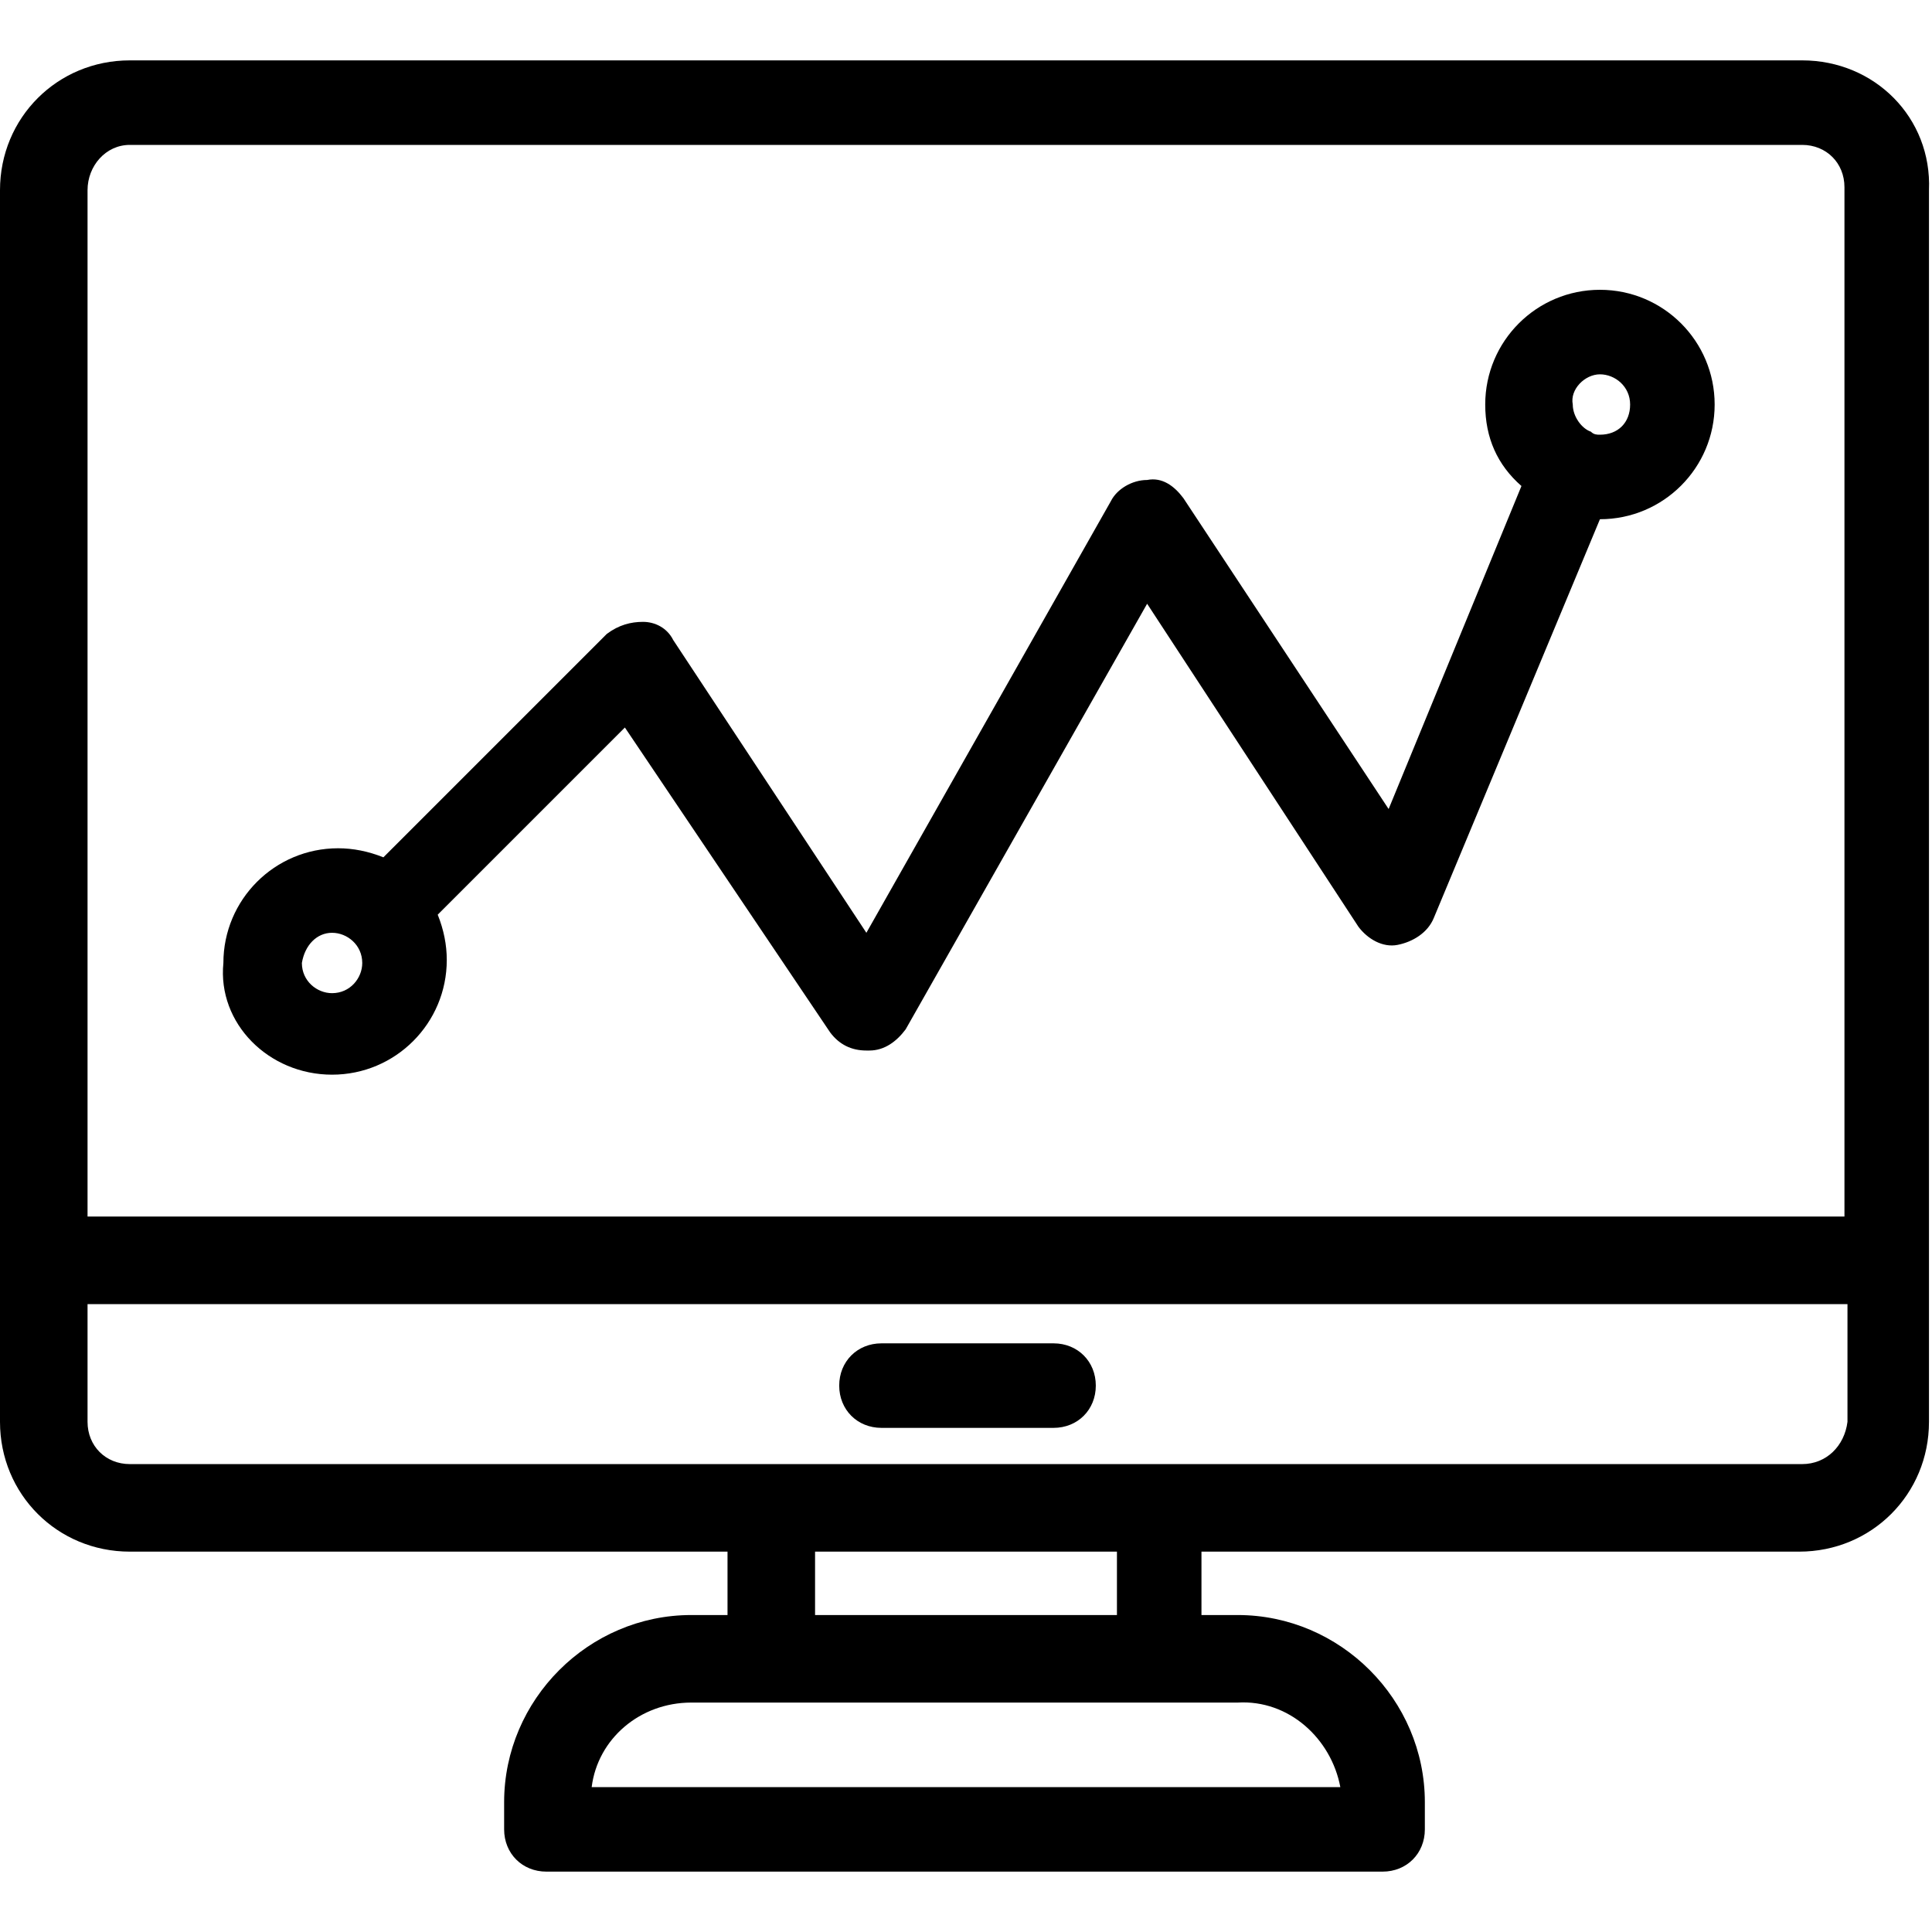 <svg xmlns="http://www.w3.org/2000/svg" width="512" viewBox="0 0 64 64" height="512" id="Layer_1"><path d="m11 35.6c2.1 0 3.8-1.7 3.8-3.8 0-.5-.1-1-.3-1.5l6.2-6.2 6.8 10.1c.3.4.7.6 1.2.6h.1c.5 0 .9-.3 1.2-.7l8-14.1 7 10.7c.3.4.8.7 1.3.6s1-.4 1.2-.9l5.5-13.2c2.1 0 3.8-1.7 3.8-3.8s-1.7-3.8-3.8-3.8-3.8 1.7-3.8 3.8c0 1.1.4 2 1.2 2.7l-4.4 10.7-6.8-10.3c-.3-.4-.7-.7-1.2-.6-.5 0-1 .3-1.2.7l-8.1 14.3-6.4-9.7c-.2-.4-.6-.6-1-.6s-.8.1-1.2.4l-7.4 7.4c-.5-.2-1-.3-1.5-.3-2.1 0-3.8 1.7-3.8 3.8-.2 2 1.5 3.7 3.6 3.7zm42-23.2c.5 0 1 .4 1 1s-.4 1-1 1c-.1 0-.2 0-.3-.1-.3-.1-.6-.5-.6-.9-.1-.5.4-1 .9-1zm-42 18.5c.5 0 1 .4 1 1 0 .5-.4 1-1 1-.5 0-1-.4-1-1 .1-.6.5-1 1-1z"></path><path d="m59.7 2h-55.4c-2.4 0-4.3 1.9-4.3 4.3v40.8c0 2.4 1.9 4.3 4.3 4.3h19.8v2.1h-1.2c-3.4 0-6.2 2.8-6.2 6.2v.9c0 .8.6 1.4 1.4 1.4h27.7c.8 0 1.4-.6 1.4-1.4v-.9c0-3.4-2.8-6.2-6.2-6.2h-1.2v-2.1h19.8c2.4 0 4.3-1.9 4.3-4.3v-40.8c.1-2.4-1.8-4.3-4.2-4.3zm-55.4 2.8h55.4c.8 0 1.4.6 1.4 1.4v34.1h-58.2v-34c0-.8.6-1.5 1.4-1.5zm40.1 54.4h-24.8c.2-1.6 1.6-2.8 3.3-2.8h18.1c1.7-.1 3.1 1.2 3.4 2.8zm-7.4-5.7h-10v-2.1h10zm22.7-5h-55.4c-.8 0-1.4-.6-1.4-1.4v-3.9h58.3v3.9c-.1.8-.7 1.4-1.5 1.4z"></path><path d="m34.9 44.5h-5.7c-.8 0-1.4.6-1.4 1.4s.6 1.4 1.4 1.4h5.7c.8 0 1.4-.6 1.4-1.4s-.6-1.4-1.4-1.4z"></path></svg>